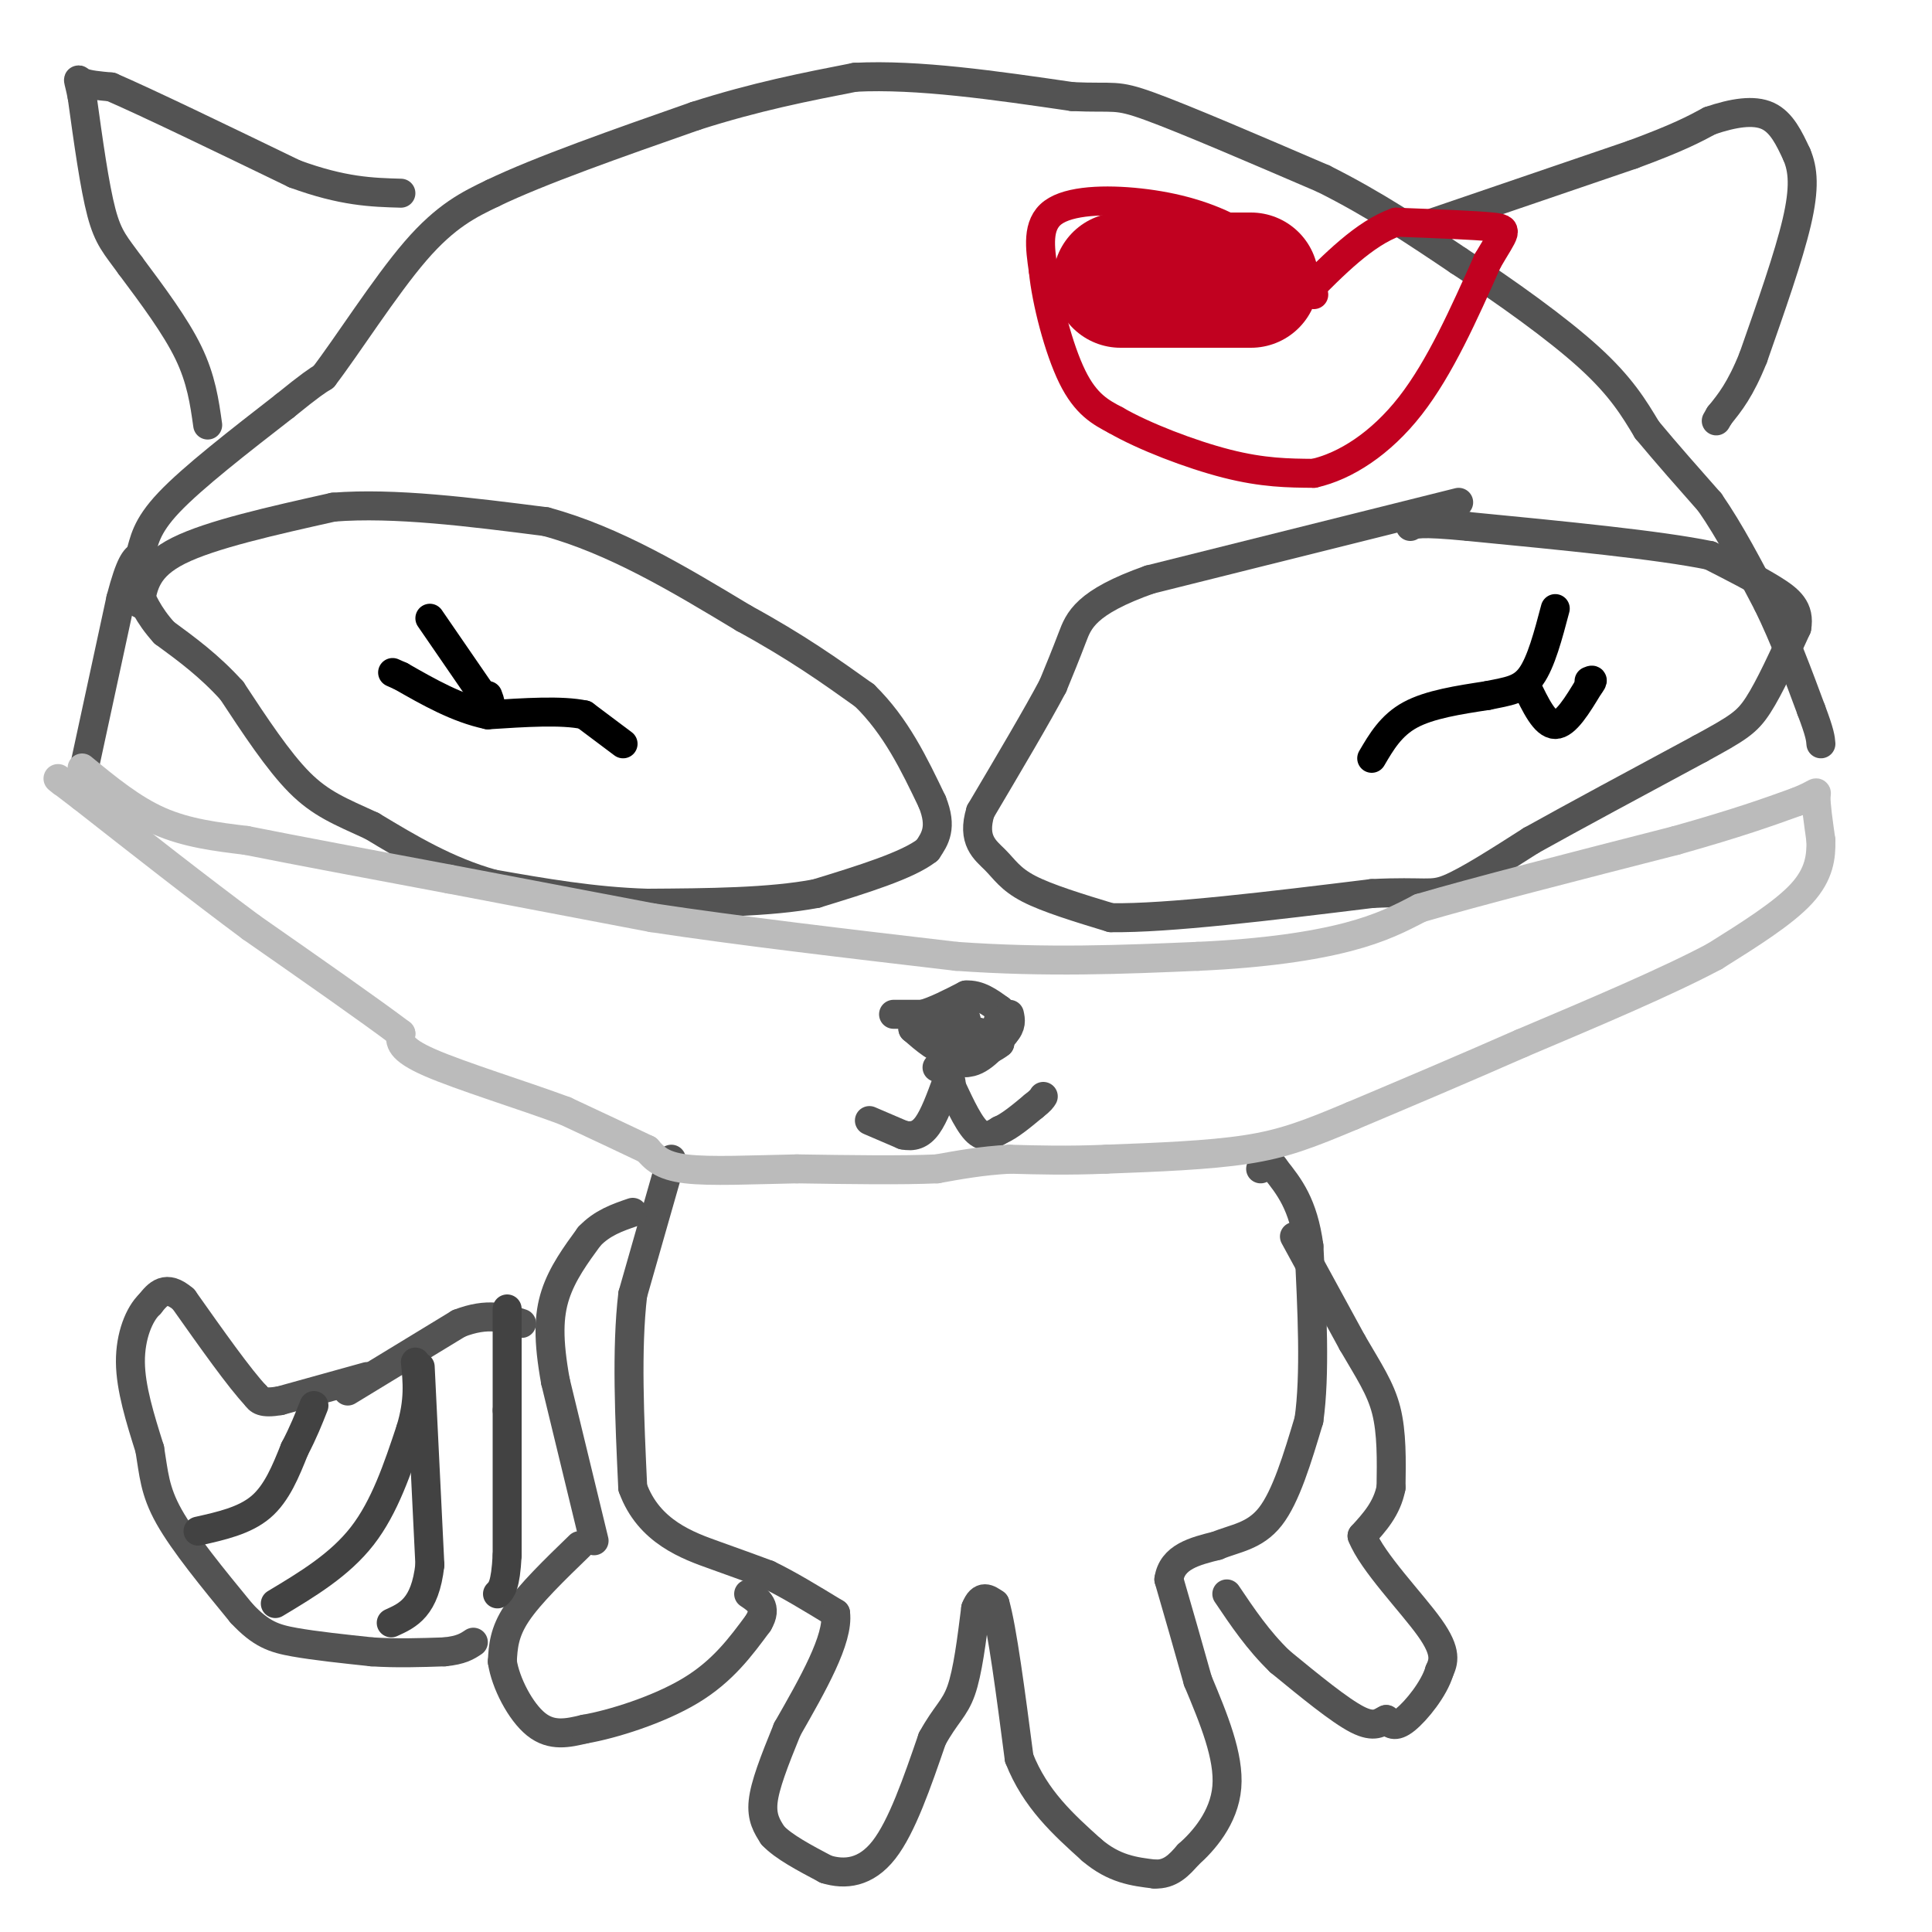 <svg viewBox='0 0 400 400' version='1.1' xmlns='http://www.w3.org/2000/svg' xmlns:xlink='http://www.w3.org/1999/xlink'><g fill='none' stroke='#000000' stroke-width='6' stroke-linecap='round' stroke-linejoin='round'><path d='M284,157c2.000,-3.417 4.000,-6.833 8,-9c4.000,-2.167 10.000,-3.083 16,-4'/><path d='M308,144c4.267,-0.889 6.933,-1.111 9,-4c2.067,-2.889 3.533,-8.444 5,-14'/><path d='M316,142c1.917,4.000 3.833,8.000 6,8c2.167,0.000 4.583,-4.000 7,-8'/><path d='M329,142c1.167,-1.500 0.583,-1.250 0,-1'/><path d='M129,154c0.000,0.000 -8.000,-6.000 -8,-6'/><path d='M121,148c-4.667,-1.000 -12.333,-0.500 -20,0'/><path d='M101,148c-6.333,-1.333 -12.167,-4.667 -18,-8'/><path d='M83,140c-3.000,-1.333 -1.500,-0.667 0,0'/><path d='M89,128c0.000,0.000 11.000,16.000 11,16'/><path d='M100,144c2.000,2.667 1.500,1.333 1,0'/></g>
<g fill='none' stroke='#535353' stroke-width='6' stroke-linecap='round' stroke-linejoin='round'><path d='M302,104c0.000,0.000 -64.000,16.000 -64,16'/><path d='M238,120c-13.333,4.711 -14.667,8.489 -16,12c-1.333,3.511 -2.667,6.756 -4,10'/><path d='M218,142c-3.167,6.000 -9.083,16.000 -15,26'/><path d='M203,168c-1.857,6.000 1.000,8.000 3,10c2.000,2.000 3.143,4.000 7,6c3.857,2.000 10.429,4.000 17,6'/><path d='M230,190c11.833,0.167 32.917,-2.417 54,-5'/><path d='M284,185c11.200,-0.556 12.200,0.556 16,-1c3.800,-1.556 10.400,-5.778 17,-10'/><path d='M317,174c8.667,-4.833 21.833,-11.917 35,-19'/><path d='M352,155c7.756,-4.244 9.644,-5.356 12,-9c2.356,-3.644 5.178,-9.822 8,-16'/><path d='M372,130c0.711,-3.956 -1.511,-5.844 -5,-8c-3.489,-2.156 -8.244,-4.578 -13,-7'/><path d='M354,115c-10.500,-2.167 -30.250,-4.083 -50,-6'/><path d='M304,109c-10.333,-1.000 -11.167,-0.500 -12,0'/><path d='M29,125c0.667,-3.833 1.333,-7.667 8,-11c6.667,-3.333 19.333,-6.167 32,-9'/><path d='M69,105c12.667,-1.000 28.333,1.000 44,3'/><path d='M113,108c14.167,3.833 27.583,11.917 41,20'/><path d='M154,128c11.000,6.000 18.000,11.000 25,16'/><path d='M179,144c6.500,6.333 10.250,14.167 14,22'/><path d='M193,166c2.167,5.333 0.583,7.667 -1,10'/><path d='M192,176c-4.000,3.167 -13.500,6.083 -23,9'/><path d='M169,185c-9.667,1.833 -22.333,1.917 -35,2'/><path d='M134,187c-11.167,-0.333 -21.583,-2.167 -32,-4'/><path d='M102,183c-9.500,-2.667 -17.250,-7.333 -25,-12'/><path d='M77,171c-6.600,-3.022 -10.600,-4.578 -15,-9c-4.400,-4.422 -9.200,-11.711 -14,-19'/><path d='M48,143c-4.667,-5.167 -9.333,-8.583 -14,-12'/><path d='M34,131c-3.333,-3.667 -4.667,-6.833 -6,-10'/><path d='M17,161c0.000,0.000 8.000,-37.000 8,-37'/><path d='M25,124c2.000,-7.667 3.000,-8.333 4,-9'/><path d='M29,115c0.889,-2.956 1.111,-5.844 6,-11c4.889,-5.156 14.444,-12.578 24,-20'/><path d='M59,84c5.333,-4.333 6.667,-5.167 8,-6'/><path d='M67,78c4.756,-6.178 12.644,-18.622 19,-26c6.356,-7.378 11.178,-9.689 16,-12'/><path d='M102,40c9.667,-4.667 25.833,-10.333 42,-16'/><path d='M144,24c12.500,-4.000 22.750,-6.000 33,-8'/><path d='M177,16c13.000,-0.667 29.000,1.667 45,4'/><path d='M222,20c8.956,0.400 8.844,-0.600 16,2c7.156,2.600 21.578,8.800 36,15'/><path d='M274,37c10.667,5.333 19.333,11.167 28,17'/><path d='M302,54c9.822,6.422 20.378,13.978 27,20c6.622,6.022 9.311,10.511 12,15'/><path d='M341,89c4.167,5.000 8.583,10.000 13,15'/><path d='M354,104c4.167,6.000 8.083,13.500 12,21'/><path d='M366,125c3.500,7.167 6.250,14.583 9,22'/><path d='M375,147c1.833,4.833 1.917,5.917 2,7'/><path d='M297,46c0.000,0.000 41.000,-14.000 41,-14'/><path d='M338,32c9.500,-3.500 12.750,-5.250 16,-7'/><path d='M354,25c4.889,-1.667 9.111,-2.333 12,-1c2.889,1.333 4.444,4.667 6,8'/><path d='M372,32c1.333,3.111 1.667,6.889 0,14c-1.667,7.111 -5.333,17.556 -9,28'/><path d='M363,74c-2.667,6.667 -4.833,9.333 -7,12'/><path d='M356,86c-1.167,2.000 -0.583,1.000 0,0'/><path d='M43,88c-0.667,-4.750 -1.333,-9.500 -4,-15c-2.667,-5.500 -7.333,-11.750 -12,-18'/><path d='M27,55c-3.022,-4.178 -4.578,-5.622 -6,-11c-1.422,-5.378 -2.711,-14.689 -4,-24'/><path d='M17,20c-0.889,-4.444 -1.111,-3.556 0,-3c1.111,0.556 3.556,0.778 6,1'/><path d='M23,18c7.333,3.167 22.667,10.583 38,18'/><path d='M61,36c10.000,3.667 16.000,3.833 22,4'/><path d='M139,240c0.000,0.000 -8.000,28.000 -8,28'/><path d='M131,268c-1.333,11.333 -0.667,25.667 0,40'/><path d='M131,308c3.289,9.156 11.511,12.044 17,14c5.489,1.956 8.244,2.978 11,4'/><path d='M159,326c4.167,2.000 9.083,5.000 14,8'/><path d='M173,334c0.667,5.333 -4.667,14.667 -10,24'/><path d='M163,358c-2.756,6.756 -4.644,11.644 -5,15c-0.356,3.356 0.822,5.178 2,7'/><path d='M160,380c2.167,2.333 6.583,4.667 11,7'/><path d='M171,387c3.933,1.222 8.267,0.778 12,-4c3.733,-4.778 6.867,-13.889 10,-23'/><path d='M193,360c2.756,-5.044 4.644,-6.156 6,-10c1.356,-3.844 2.178,-10.422 3,-17'/><path d='M202,333c1.167,-3.000 2.583,-2.000 4,-1'/><path d='M206,332c1.500,5.167 3.250,18.583 5,32'/><path d='M211,364c3.333,8.500 9.167,13.750 15,19'/><path d='M226,383c4.667,4.000 8.833,4.500 13,5'/><path d='M239,388c3.333,0.167 5.167,-1.917 7,-4'/><path d='M246,384c3.133,-2.756 7.467,-7.644 8,-14c0.533,-6.356 -2.733,-14.178 -6,-22'/><path d='M248,348c-2.000,-7.167 -4.000,-14.083 -6,-21'/><path d='M242,327c0.667,-4.667 5.333,-5.833 10,-7'/><path d='M252,320c3.644,-1.533 7.756,-1.867 11,-6c3.244,-4.133 5.622,-12.067 8,-20'/><path d='M271,294c1.333,-9.333 0.667,-22.667 0,-36'/><path d='M271,258c-1.167,-8.667 -4.083,-12.333 -7,-16'/><path d='M264,242c-1.667,-2.667 -2.333,-1.333 -3,0'/><path d='M268,256c0.000,0.000 12.000,22.000 12,22'/><path d='M280,278c3.378,5.822 5.822,9.378 7,14c1.178,4.622 1.089,10.311 1,16'/><path d='M288,308c-0.833,4.333 -3.417,7.167 -6,10'/><path d='M282,318c2.089,5.378 10.311,13.822 14,19c3.689,5.178 2.844,7.089 2,9'/><path d='M298,346c-1.067,3.622 -4.733,8.178 -7,10c-2.267,1.822 -3.133,0.911 -4,0'/><path d='M287,356c-1.244,0.533 -2.356,1.867 -6,0c-3.644,-1.867 -9.822,-6.933 -16,-12'/><path d='M265,344c-4.500,-4.333 -7.750,-9.167 -11,-14'/><path d='M120,320c-5.167,5.000 -10.333,10.000 -13,14c-2.667,4.000 -2.833,7.000 -3,10'/><path d='M104,344c0.644,4.400 3.756,10.400 7,13c3.244,2.600 6.622,1.800 10,1'/><path d='M121,358c5.822,-1.000 15.378,-4.000 22,-8c6.622,-4.000 10.311,-9.000 14,-14'/><path d='M157,336c2.000,-3.333 0.000,-4.667 -2,-6'/><path d='M123,319c0.000,0.000 -8.000,-33.000 -8,-33'/><path d='M115,286c-1.556,-8.600 -1.444,-13.600 0,-18c1.444,-4.400 4.222,-8.200 7,-12'/><path d='M122,256c2.667,-2.833 5.833,-3.917 9,-5'/><path d='M72,288c0.000,0.000 23.000,-14.000 23,-14'/><path d='M95,274c6.000,-2.333 9.500,-1.167 13,0'/><path d='M76,285c0.000,0.000 -18.000,5.000 -18,5'/><path d='M58,290c-3.833,0.667 -4.417,-0.167 -5,-1'/><path d='M53,289c-3.333,-3.500 -9.167,-11.750 -15,-20'/><path d='M38,269c-3.667,-3.167 -5.333,-1.083 -7,1'/><path d='M31,270c-2.156,2.022 -4.044,6.578 -4,12c0.044,5.422 2.022,11.711 4,18'/><path d='M31,300c0.844,5.022 0.956,8.578 4,14c3.044,5.422 9.022,12.711 15,20'/><path d='M50,334c4.067,4.356 6.733,5.244 11,6c4.267,0.756 10.133,1.378 16,2'/><path d='M77,342c5.167,0.333 10.083,0.167 15,0'/><path d='M92,342c3.500,-0.333 4.750,-1.167 6,-2'/><path d='M185,210c0.000,0.000 6.000,0.000 6,0'/><path d='M191,210c2.500,-0.667 5.750,-2.333 9,-4'/><path d='M200,206c2.667,-0.167 4.833,1.417 7,3'/><path d='M207,209c1.000,1.667 0.000,4.333 -1,7'/><path d='M206,216c-1.667,1.500 -5.333,1.750 -9,2'/><path d='M197,218c-2.833,-0.500 -5.417,-2.750 -8,-5'/><path d='M189,213c0.167,-0.333 4.583,1.333 9,3'/><path d='M198,216c1.844,1.222 1.956,2.778 2,2c0.044,-0.778 0.022,-3.889 0,-7'/><path d='M200,211c-1.778,-1.222 -6.222,-0.778 -6,0c0.222,0.778 5.111,1.889 10,3'/><path d='M204,214c2.167,-0.167 2.583,-2.083 3,-4'/><path d='M207,210c0.500,0.333 0.250,3.167 0,6'/><path d='M207,216c-2.167,1.833 -7.583,3.417 -13,5'/><path d='M191,214c0.000,0.000 9.000,6.000 9,6'/><path d='M200,220c2.833,0.000 5.417,-3.000 8,-6'/><path d='M208,214c1.500,-1.667 1.250,-2.833 1,-4'/><path d='M180,232c0.000,0.000 7.000,3.000 7,3'/><path d='M187,235c2.022,0.422 3.578,-0.022 5,-2c1.422,-1.978 2.711,-5.489 4,-9'/><path d='M196,224c0.833,-1.333 0.917,-0.167 1,1'/><path d='M197,225c1.044,2.156 3.156,7.044 5,9c1.844,1.956 3.422,0.978 5,0'/><path d='M207,234c2.000,-0.833 4.500,-2.917 7,-5'/><path d='M214,229c1.500,-1.167 1.750,-1.583 2,-2'/></g>
<g fill='none' stroke='#BBBBBB' stroke-width='6' stroke-linecap='round' stroke-linejoin='round'><path d='M17,159c5.167,4.250 10.333,8.500 16,11c5.667,2.500 11.833,3.250 18,4'/><path d='M51,174c10.000,2.000 26.000,5.000 42,8'/><path d='M93,182c14.000,2.667 28.000,5.333 42,8'/><path d='M135,190c17.500,2.667 40.250,5.333 63,8'/><path d='M198,198c18.833,1.333 34.417,0.667 50,0'/><path d='M248,198c14.000,-0.622 24.000,-2.178 31,-4c7.000,-1.822 11.000,-3.911 15,-6'/><path d='M294,188c11.333,-3.333 32.167,-8.667 53,-14'/><path d='M347,174c13.000,-3.667 19.000,-5.833 25,-8'/><path d='M372,166c4.733,-1.867 4.067,-2.533 4,-1c-0.067,1.533 0.467,5.267 1,9'/><path d='M377,174c0.067,3.267 -0.267,6.933 -4,11c-3.733,4.067 -10.867,8.533 -18,13'/><path d='M355,198c-9.667,5.167 -24.833,11.583 -40,18'/><path d='M315,216c-12.500,5.500 -23.750,10.250 -35,15'/><path d='M280,231c-9.044,3.800 -14.156,5.800 -22,7c-7.844,1.200 -18.422,1.600 -29,2'/><path d='M229,240c-8.167,0.333 -14.083,0.167 -20,0'/><path d='M209,240c-5.833,0.333 -10.417,1.167 -15,2'/><path d='M194,242c-7.333,0.333 -18.167,0.167 -29,0'/><path d='M165,242c-9.267,0.178 -17.933,0.622 -23,0c-5.067,-0.622 -6.533,-2.311 -8,-4'/><path d='M134,238c-4.167,-2.000 -10.583,-5.000 -17,-8'/><path d='M117,230c-8.600,-3.200 -21.600,-7.200 -28,-10c-6.400,-2.800 -6.200,-4.400 -6,-6'/><path d='M83,214c-6.167,-4.667 -18.583,-13.333 -31,-22'/><path d='M52,192c-11.000,-8.167 -23.000,-17.583 -35,-27'/><path d='M17,165c-6.500,-5.000 -5.250,-4.000 -4,-3'/></g>
<g fill='none' stroke='#424242' stroke-width='6' stroke-linecap='round' stroke-linejoin='round'><path d='M41,317c4.833,-1.083 9.667,-2.167 13,-5c3.333,-2.833 5.167,-7.417 7,-12'/><path d='M61,300c1.833,-3.500 2.917,-6.250 4,-9'/><path d='M57,332c6.667,-4.000 13.333,-8.000 18,-14c4.667,-6.000 7.333,-14.000 10,-22'/><path d='M85,296c1.833,-6.000 1.417,-10.000 1,-14'/><path d='M87,283c0.000,0.000 2.000,41.000 2,41'/><path d='M89,324c-1.000,8.833 -4.500,10.417 -8,12'/><path d='M105,271c0.000,0.000 0.000,21.000 0,21'/><path d='M105,292c0.000,8.500 0.000,19.250 0,30'/><path d='M105,322c-0.333,6.333 -1.167,7.167 -2,8'/></g>
<g fill='none' stroke='#C10120' stroke-width='6' stroke-linecap='round' stroke-linejoin='round'><path d='M272,61c-5.024,-4.827 -10.048,-9.655 -16,-13c-5.952,-3.345 -12.833,-5.208 -20,-6c-7.167,-0.792 -14.619,-0.512 -18,2c-3.381,2.512 -2.690,7.256 -2,12'/><path d='M216,56c0.622,6.356 3.178,16.244 6,22c2.822,5.756 5.911,7.378 9,9'/><path d='M231,87c5.711,3.311 15.489,7.089 23,9c7.511,1.911 12.756,1.956 18,2'/><path d='M272,98c6.533,-1.467 13.867,-6.133 20,-14c6.133,-7.867 11.067,-18.933 16,-30'/><path d='M308,54c3.600,-6.178 4.600,-6.622 1,-7c-3.600,-0.378 -11.800,-0.689 -20,-1'/><path d='M289,46c-6.500,2.333 -12.750,8.667 -19,15'/><path d='M270,61c-3.167,2.500 -1.583,1.250 0,0'/></g>
<g fill='none' stroke='#C10120' stroke-width='28' stroke-linecap='round' stroke-linejoin='round'><path d='M259,58c0.000,0.000 -27.000,0.000 -27,0'/></g>
</svg>